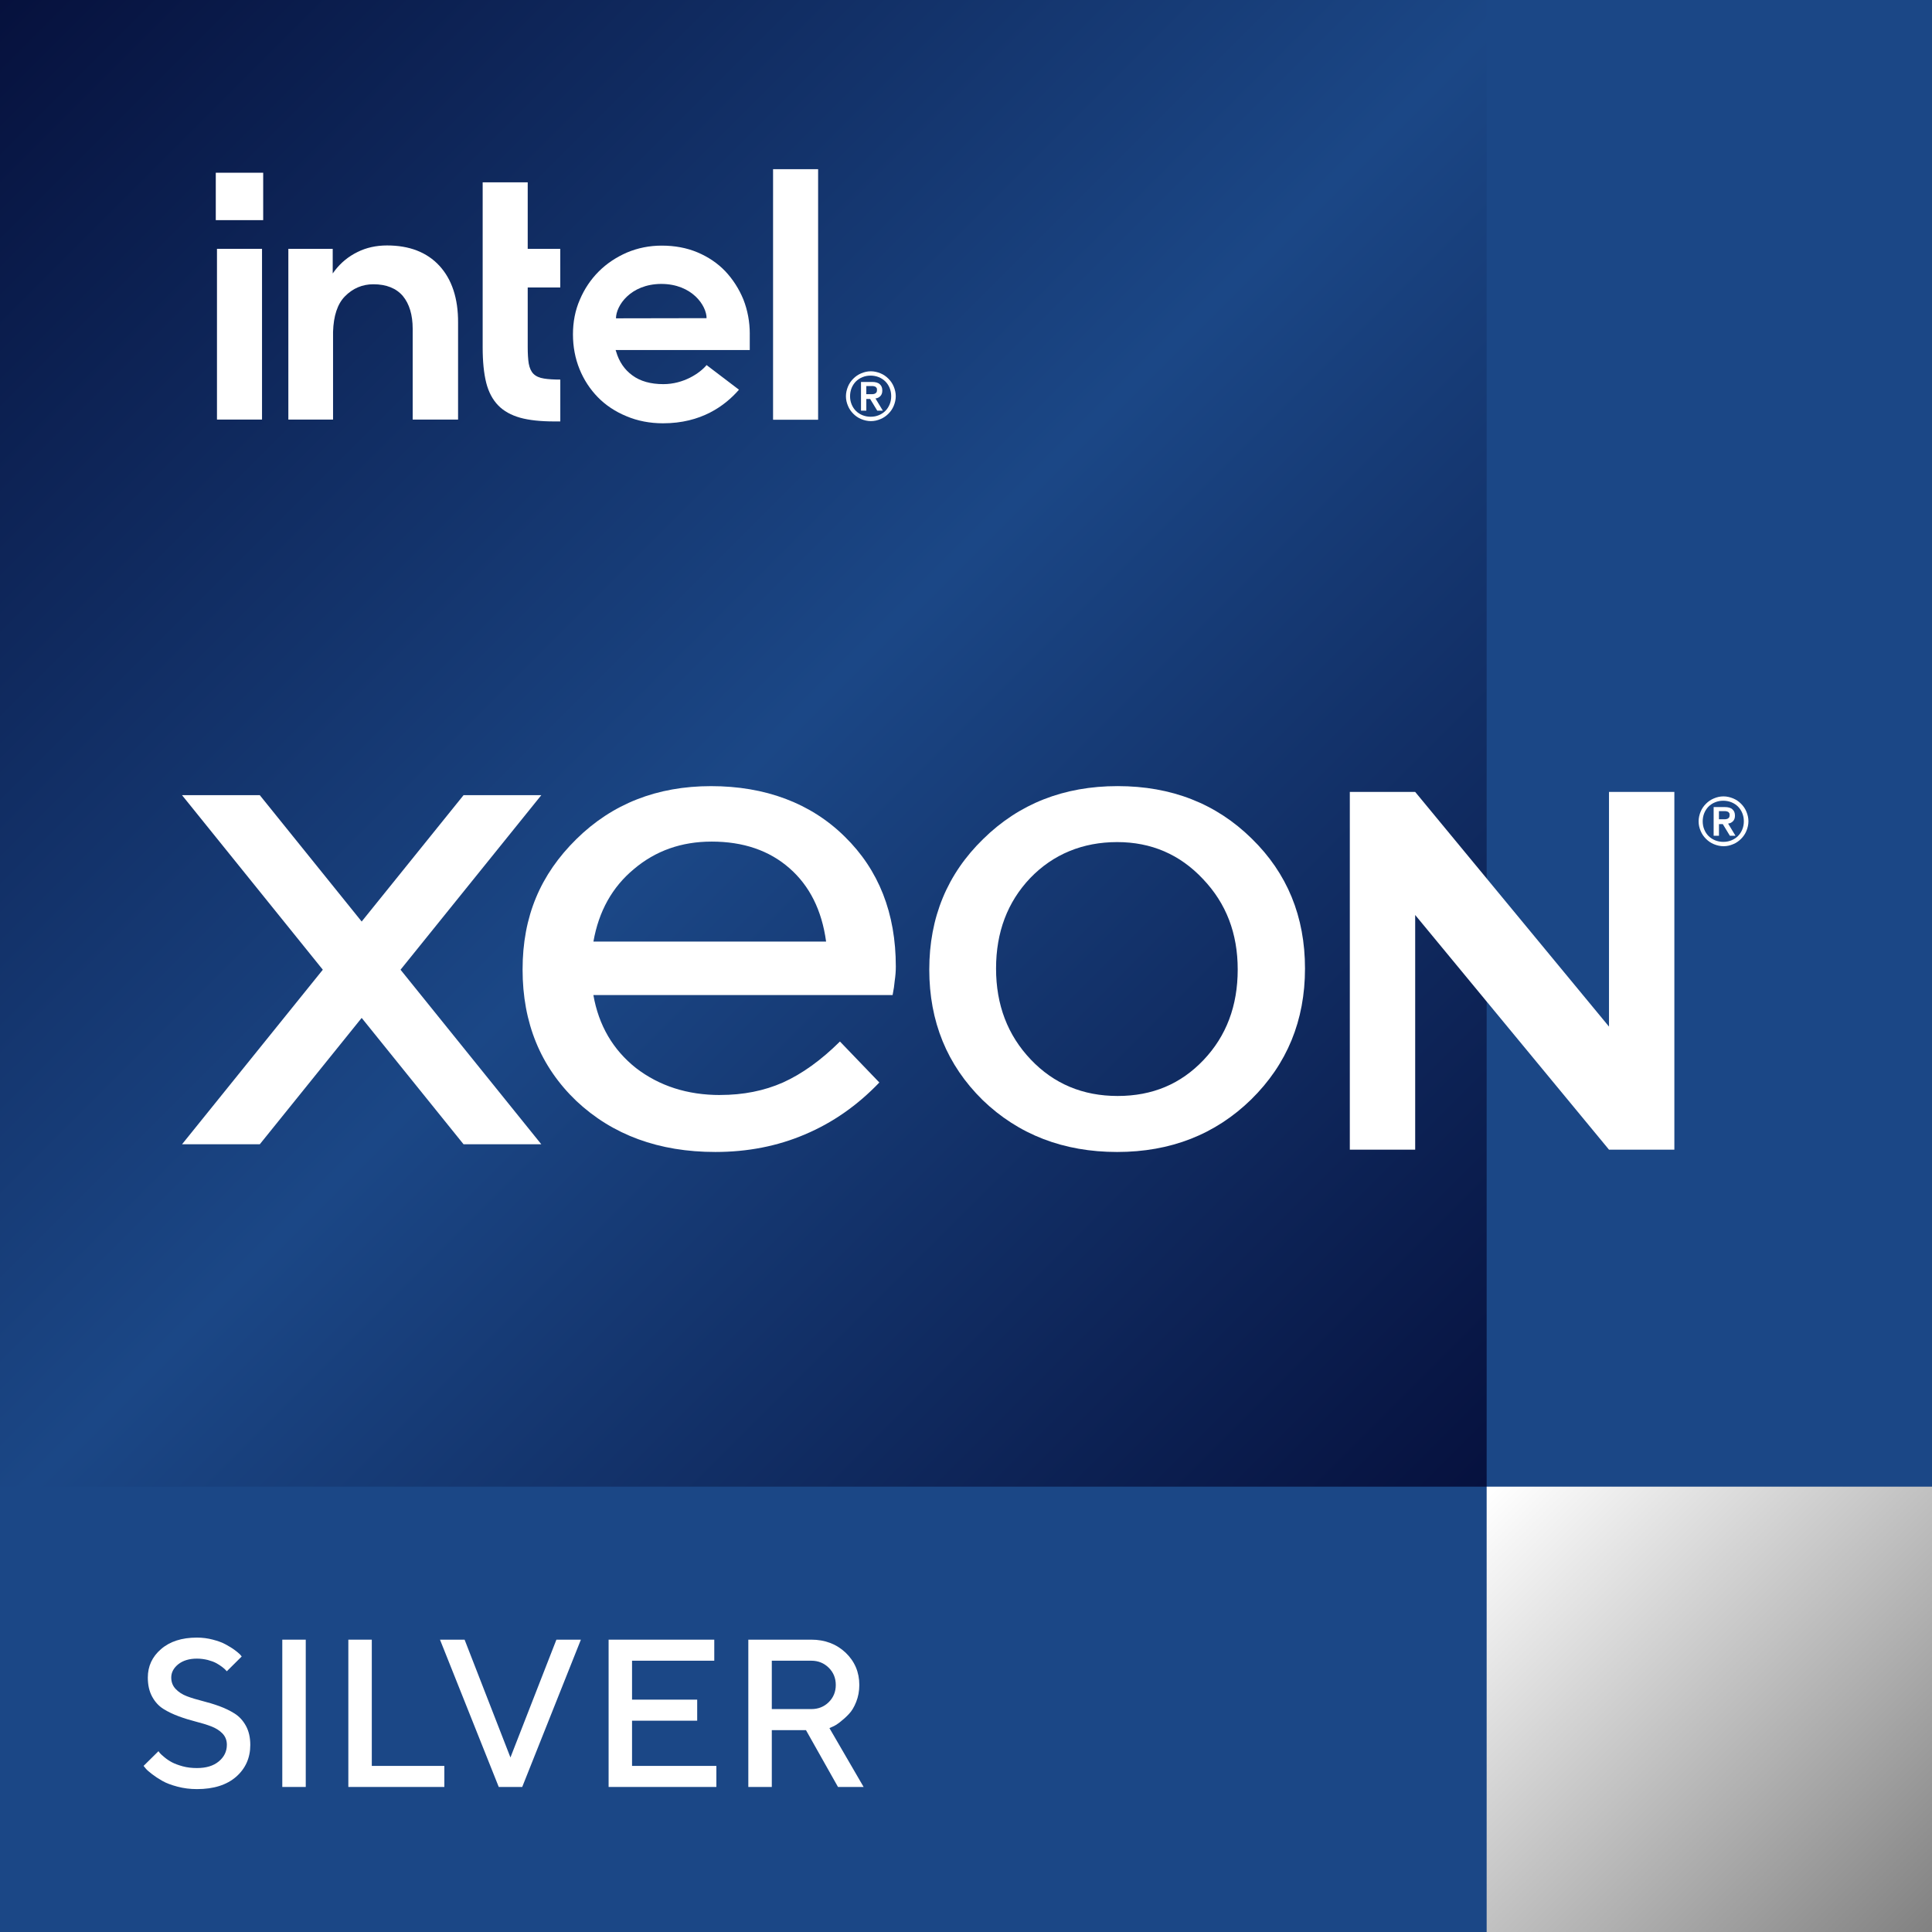 <?xml version="1.0" encoding="UTF-8"?>
<svg id="Layer_2" data-name="Layer 2" xmlns="http://www.w3.org/2000/svg" xmlns:xlink="http://www.w3.org/1999/xlink" viewBox="0 0 793.9 793.9">
  <defs>
    <style>
      .cls-1 {
        fill: url(#linear-gradient-2);
      }

      .cls-2, .cls-3 {
        fill: #fff;
      }

      .cls-3 {
        fill-rule: evenodd;
      }

      .cls-4 {
        fill: url(#linear-gradient);
      }

      .cls-5 {
        fill: #1b4786;
      }
    </style>
    <linearGradient id="linear-gradient" x1="-220.22" y1="861.62" x2="594.34" y2="47.06" gradientTransform="translate(165.16 646.19) scale(.75 -.75)" gradientUnits="userSpaceOnUse">
      <stop offset="0" stop-color="#06113d"/>
      <stop offset=".51" stop-color="#1b4786"/>
      <stop offset="1" stop-color="#06113e"/>
    </linearGradient>
    <linearGradient id="linear-gradient-2" x1="-117.53" y1="603.96" x2="-182.09" y2="668.52" gradientTransform="translate(1127.05 2505.91) scale(2.83 -2.83)" gradientUnits="userSpaceOnUse">
      <stop offset="0" stop-color="gray"/>
      <stop offset="1" stop-color="#fff"/>
    </linearGradient>
  </defs>
  <g id="svg8">
    <g id="layer1">
      <g id="g1153">
        <path id="rect1140" class="cls-5" d="M0,0h793.9v793.9H0V0Z"/>
        <path id="path1149" class="cls-4" d="M0,0v610.9h610.9V0H0Z"/>
        <path id="rect4" class="cls-2" d="M88.67,70.98h19.48v19.48h-19.48v-19.48Z"/>
        <path id="path1090" class="cls-2" d="M107.67,172.48v-70.23h-18.51v70.16h18.51v.07Z"/>
        <path id="path1088" class="cls-2" d="M230.24,173.17v-17.19c-2.7,0-4.99-.14-6.66-.42-1.94-.28-3.4-.97-4.37-1.94-.97-.97-1.59-2.36-1.94-4.23-.28-1.73-.42-4.02-.42-6.79v-24.47h13.38v-15.88h-13.38v-27.32h-18.51v67.88c0,5.75.49,10.61,1.46,14.49.97,3.81,2.63,6.93,4.92,9.29,2.29,2.36,5.34,4.02,9.01,5.06,3.74,1.04,8.46,1.53,14.07,1.53h2.43Z"/>
        <path id="path1086" class="cls-2" d="M336.18,172.48v-102.96h-18.51v102.96h18.51Z"/>
        <path id="path1084" class="cls-2" d="M180.53,109.18c-5.13-5.55-12.34-8.32-21.49-8.32-4.44,0-8.53.9-12.13,2.7-3.67,1.8-6.73,4.3-9.22,7.49l-.97,1.32v-10.12h-18.23v70.16h18.37v-37.37,2.57-1.25c.21-6.59,1.8-11.44,4.85-14.56,3.26-3.33,7.21-4.99,11.72-4.99,5.34,0,9.43,1.66,12.13,4.85,2.63,3.19,4.02,7.7,4.02,13.45h0v.21h0v37.09h18.65v-39.8c.07-9.98-2.57-17.89-7.7-23.43h0Z"/>
        <path id="path1080" class="cls-2" d="M253.12,130.81c0-5.13,5.89-14.07,18.58-14.14,12.69,0,18.65,8.94,18.65,14.07l-37.23.07ZM308.1,137.26c0-5.06-.9-9.78-2.63-14.21-1.8-4.37-4.3-8.25-7.42-11.58-3.19-3.33-7-5.89-11.44-7.77-4.44-1.87-9.36-2.77-14.7-2.77-5.06,0-9.85.97-14.28,2.84-4.44,1.94-8.32,4.51-11.58,7.77-3.26,3.26-5.89,7.14-7.77,11.58-1.94,4.44-2.84,9.22-2.84,14.28s.9,9.85,2.7,14.28c1.8,4.44,4.37,8.32,7.56,11.58,3.19,3.26,7.14,5.89,11.72,7.77,4.58,1.94,9.64,2.91,15.04,2.91,15.67,0,25.38-7.14,31.2-13.8l-13.31-10.12c-2.77,3.33-9.43,7.83-17.75,7.83-5.2,0-9.5-1.18-12.76-3.61-3.26-2.36-5.48-5.69-6.66-9.78l-.21-.62h55.12v-6.59Z"/>
        <path id="path1076" class="cls-2" d="M365.58,166.14c-.42,1.04-1.04,1.98-1.77,2.71-.73.73-1.67,1.36-2.71,1.77-1.04.42-2.09.63-3.34.63-1.15,0-2.3-.21-3.34-.63-1.04-.42-1.98-1.04-2.71-1.77-.73-.73-1.36-1.67-1.77-2.71-.42-1.04-.63-2.09-.63-3.34,0-1.15.21-2.3.63-3.34.42-1.04,1.04-1.98,1.77-2.71.73-.73,1.67-1.36,2.71-1.77,1.04-.42,2.09-.63,3.34-.63,1.15,0,2.3.21,3.34.63,1.04.42,1.98,1.04,2.71,1.77.73.73,1.36,1.67,1.77,2.71.42,1.04.63,2.09.63,3.34s-.21,2.3-.63,3.34ZM367.25,158.84c-.52-1.25-1.25-2.3-2.19-3.24-.94-.94-1.98-1.67-3.24-2.19-1.25-.52-2.61-.84-3.97-.84-1.46,0-2.71.31-3.97.84-1.25.52-2.3,1.25-3.24,2.19-.94.94-1.67,1.98-2.19,3.24-.52,1.25-.84,2.61-.84,3.97,0,1.46.31,2.71.84,3.97.52,1.25,1.25,2.3,2.19,3.24.94.94,1.98,1.67,3.24,2.19,1.25.52,2.61.84,3.97.84,1.46,0,2.71-.31,3.97-.84s2.3-1.25,3.24-2.19c.94-.94,1.67-1.98,2.19-3.24.52-1.25.84-2.61.84-3.97s-.31-2.71-.84-3.97h0Z"/>
        <path id="path6" class="cls-2" d="M358.59,161.97h-2.61v-3.34h2.61c.31,0,.63.1.94.21.31.1.52.31.63.52.21.21.21.52.21.94s-.1.73-.21.94c-.21.21-.42.42-.63.52-.31.1-.63.21-.94.21h0ZM359.74,163.74c.84-.1,1.46-.42,1.98-.94.52-.52.84-1.25.84-2.3,0-1.15-.31-1.98-1.04-2.61-.63-.63-1.77-.94-3.13-.94h-4.59v11.8h2.19v-4.8h1.57l2.92,4.8h2.3l-3.03-5.01Z"/>
        <path id="path6099" class="cls-2" d="M381.86,398.4c0-21.36,7.37-39.23,22.12-53.6,14.74-14.51,33.17-21.77,55.29-21.77s40.47,7.19,55.08,21.56c14.6,14.24,21.9,32.04,21.9,53.4s-7.37,39.3-22.12,53.81c-14.74,14.38-33.1,21.57-55.08,21.57s-40.54-7.12-55.29-21.36c-14.6-14.38-21.9-32.24-21.9-53.6h0ZM409.3,397.99c0,14.92,4.75,27.38,14.25,37.38s21.41,14.99,35.72,14.99,25.94-4.93,35.3-14.79c9.36-9.86,14.03-22.25,14.03-37.17s-4.75-27.18-14.25-37.17c-9.5-10.13-21.26-15.2-35.3-15.2s-26.23,4.93-35.72,14.79c-9.36,9.86-14.03,22.25-14.03,37.17h0Z"/>
        <path id="path6103" class="cls-2" d="M295.92,449.95c9.48,0,18.09-1.71,25.82-5.13,7.88-3.56,15.68-9.17,23.41-16.84l16.19,16.84c-9.04,9.45-19.25,16.57-30.63,21.36-11.23,4.79-23.48,7.19-36.76,7.19-23.19,0-42.23-6.98-57.11-20.95-14.73-14.1-22.1-32.11-22.1-54.01s7.37-39.09,22.1-53.6c14.73-14.51,33.18-21.77,55.35-21.77s40.91,6.91,54.92,20.74c14,13.69,21,31.49,21,53.4,0,1.92-.15,3.83-.44,5.75-.15,1.78-.44,3.77-.88,5.96h-122.96c2.19,12.46,8.02,22.45,17.5,29.99,9.63,7.39,21.15,11.09,34.57,11.09h0ZM292.42,345.83c-12.4,0-23.05,3.77-31.94,11.3-8.9,7.39-14.44,17.32-16.63,29.78h95.61c-1.75-12.87-6.78-22.93-15.1-30.19-8.31-7.26-18.96-10.89-31.94-10.89Z"/>
        <path id="rect88" class="cls-3" d="M554.67,325.42v147h26.86v-96.43l79.64,96.43h26.86v-147h-26.86v96.43l-79.64-96.43h-26.86Z"/>
        <path id="path1015" class="cls-3" d="M74.79,326.75l2.61,3.23,55.25,68.5-57.85,71.73h31.95l41.87-51.93,41.87,51.93h31.95l-57.85-71.73,57.85-71.73h-31.95l-41.87,51.93-41.87-51.93h-31.95Z"/>
        <path id="path1076-6" class="cls-2" d="M715.95,340.83c-.42,1.04-1.04,1.98-1.77,2.71-.73.73-1.67,1.36-2.71,1.77-1.04.42-2.09.63-3.34.63-1.15,0-2.3-.21-3.34-.63-1.04-.42-1.98-1.04-2.71-1.77-.73-.73-1.36-1.67-1.77-2.71-.42-1.04-.63-2.09-.63-3.34,0-1.15.21-2.3.63-3.34.42-1.04,1.04-1.98,1.77-2.71.73-.73,1.67-1.36,2.71-1.77,1.04-.42,2.09-.63,3.34-.63,1.15,0,2.3.21,3.34.63,1.04.42,1.98,1.04,2.71,1.77.73.73,1.36,1.67,1.77,2.71.42,1.04.63,2.09.63,3.34s-.21,2.3-.63,3.34ZM717.63,333.52c-.52-1.25-1.25-2.3-2.19-3.24-.94-.94-1.98-1.67-3.24-2.19s-2.61-.84-3.97-.84c-1.46,0-2.71.31-3.97.84-1.25.52-2.3,1.25-3.24,2.19-.94.94-1.67,1.98-2.19,3.24-.52,1.25-.84,2.61-.84,3.97,0,1.46.31,2.71.84,3.97.52,1.25,1.25,2.3,2.19,3.24.94.94,1.98,1.67,3.24,2.19,1.25.52,2.61.84,3.97.84,1.46,0,2.71-.31,3.97-.84,1.25-.52,2.3-1.25,3.24-2.19s1.67-1.98,2.19-3.24c.52-1.25.84-2.61.84-3.97s-.31-2.71-.84-3.97h0Z"/>
        <path id="path6-2" class="cls-2" d="M708.96,336.65h-2.61v-3.34h2.61c.31,0,.63.1.94.21.31.1.52.31.63.52.21.21.21.52.21.94s-.1.73-.21.94c-.21.21-.42.42-.63.52-.31.1-.63.21-.94.21h0ZM710.11,338.43c.84-.1,1.46-.42,1.98-.94.52-.52.84-1.25.84-2.3,0-1.15-.31-1.98-1.04-2.61-.63-.63-1.77-.94-3.13-.94h-4.59v11.8h2.19v-4.8h1.57l2.92,4.8h2.3l-3.03-5.01Z"/>
        <path id="path1111" class="cls-2" d="M93.22,716.99c0,2.7-1.11,4.98-3.3,6.8-2.23,1.86-5.22,2.74-8.99,2.74-2.06,0-4.03-.21-5.87-.72-1.84-.51-3.3-1.06-4.41-1.65-1.11-.59-2.18-1.31-3.13-2.11-.94-.8-1.58-1.35-1.84-1.69-.26-.34-.47-.59-.56-.76l-6.12,6.04.86,1.06c.51.63,1.41,1.39,2.61,2.32s2.61,1.86,4.24,2.79,3.68,1.69,6.21,2.36,5.18,1.01,8.01,1.01c6.85,0,12.21-1.69,16.1-5.07,3.85-3.38,5.82-7.77,5.82-13.08,0-3.04-.6-5.66-1.8-7.85-1.2-2.19-2.78-3.88-4.67-5.07s-3.98-2.19-6.3-3.04c-2.31-.84-4.63-1.52-6.94-2.11s-4.45-1.22-6.34-1.94-3.43-1.73-4.63-3c-1.2-1.27-1.8-2.83-1.8-4.69,0-2.07.94-3.88,2.87-5.45,1.93-1.52,4.5-2.32,7.67-2.32,1.54,0,3.04.21,4.45.55,1.41.38,2.57.8,3.43,1.27.86.46,1.67.97,2.44,1.56.77.59,1.24,1.01,1.46,1.27.21.25.39.46.51.55l6.12-6.08-.69-.84c-.51-.51-1.28-1.14-2.31-1.9-1.03-.76-2.27-1.48-3.64-2.24-1.37-.76-3.13-1.39-5.22-1.94s-4.28-.84-6.55-.84c-6.21,0-11.13,1.6-14.73,4.73-3.64,3.12-5.44,7.05-5.44,11.69,0,3.08.6,5.7,1.8,7.89,1.2,2.19,2.74,3.84,4.63,5.02,1.88,1.18,4.03,2.19,6.34,3.04s4.63,1.56,6.94,2.15c2.31.59,4.41,1.22,6.3,1.94,1.88.72,3.47,1.69,4.67,2.95s1.8,2.79,1.8,4.64Z"/>
        <path id="path1113" class="cls-2" d="M116,734.3h9.64v-60.53h-9.64v60.53Z"/>
        <path id="path1115" class="cls-2" d="M182.59,734.3v-8.65h-29.81v-51.88h-9.64v60.53h39.44Z"/>
        <path id="path1117" class="cls-2" d="M204.95,734.3h9.64l24.11-60.53h-10.06l-18.89,48.41-18.84-48.41h-10.11l24.15,60.53Z"/>
        <path id="path1119" class="cls-2" d="M259.72,725.64v-18.57h26.77v-8.65h-26.77v-16h33.79v-8.65h-43.42v60.53h44.28v-8.65h-34.65Z"/>
        <path id="path1121" class="cls-2" d="M307.51,734.3h9.64v-23.34h14.05l13.15,23.34h10.53l-14.05-24.19,1.24-.55c.86-.34,1.88-.97,3.08-1.9,1.2-.93,2.4-1.98,3.6-3.25,1.2-1.22,2.23-2.91,3.08-5.07s1.28-4.47,1.28-6.96c0-5.23-1.88-9.67-5.61-13.25-3.77-3.55-8.48-5.36-14.13-5.36h-25.87v60.53ZM343.44,692.38c0,2.83-.98,5.19-2.91,7.09-1.93,1.9-4.33,2.83-7.15,2.83h-16.23v-19.88h16.23c2.83,0,5.22.97,7.15,2.87,1.93,1.9,2.91,4.26,2.91,7.09Z"/>
        <path id="rect1134" class="cls-1" d="M610.9,610.9v183h183v-183h-183Z"/>
      </g>
    </g>
  </g>
</svg>